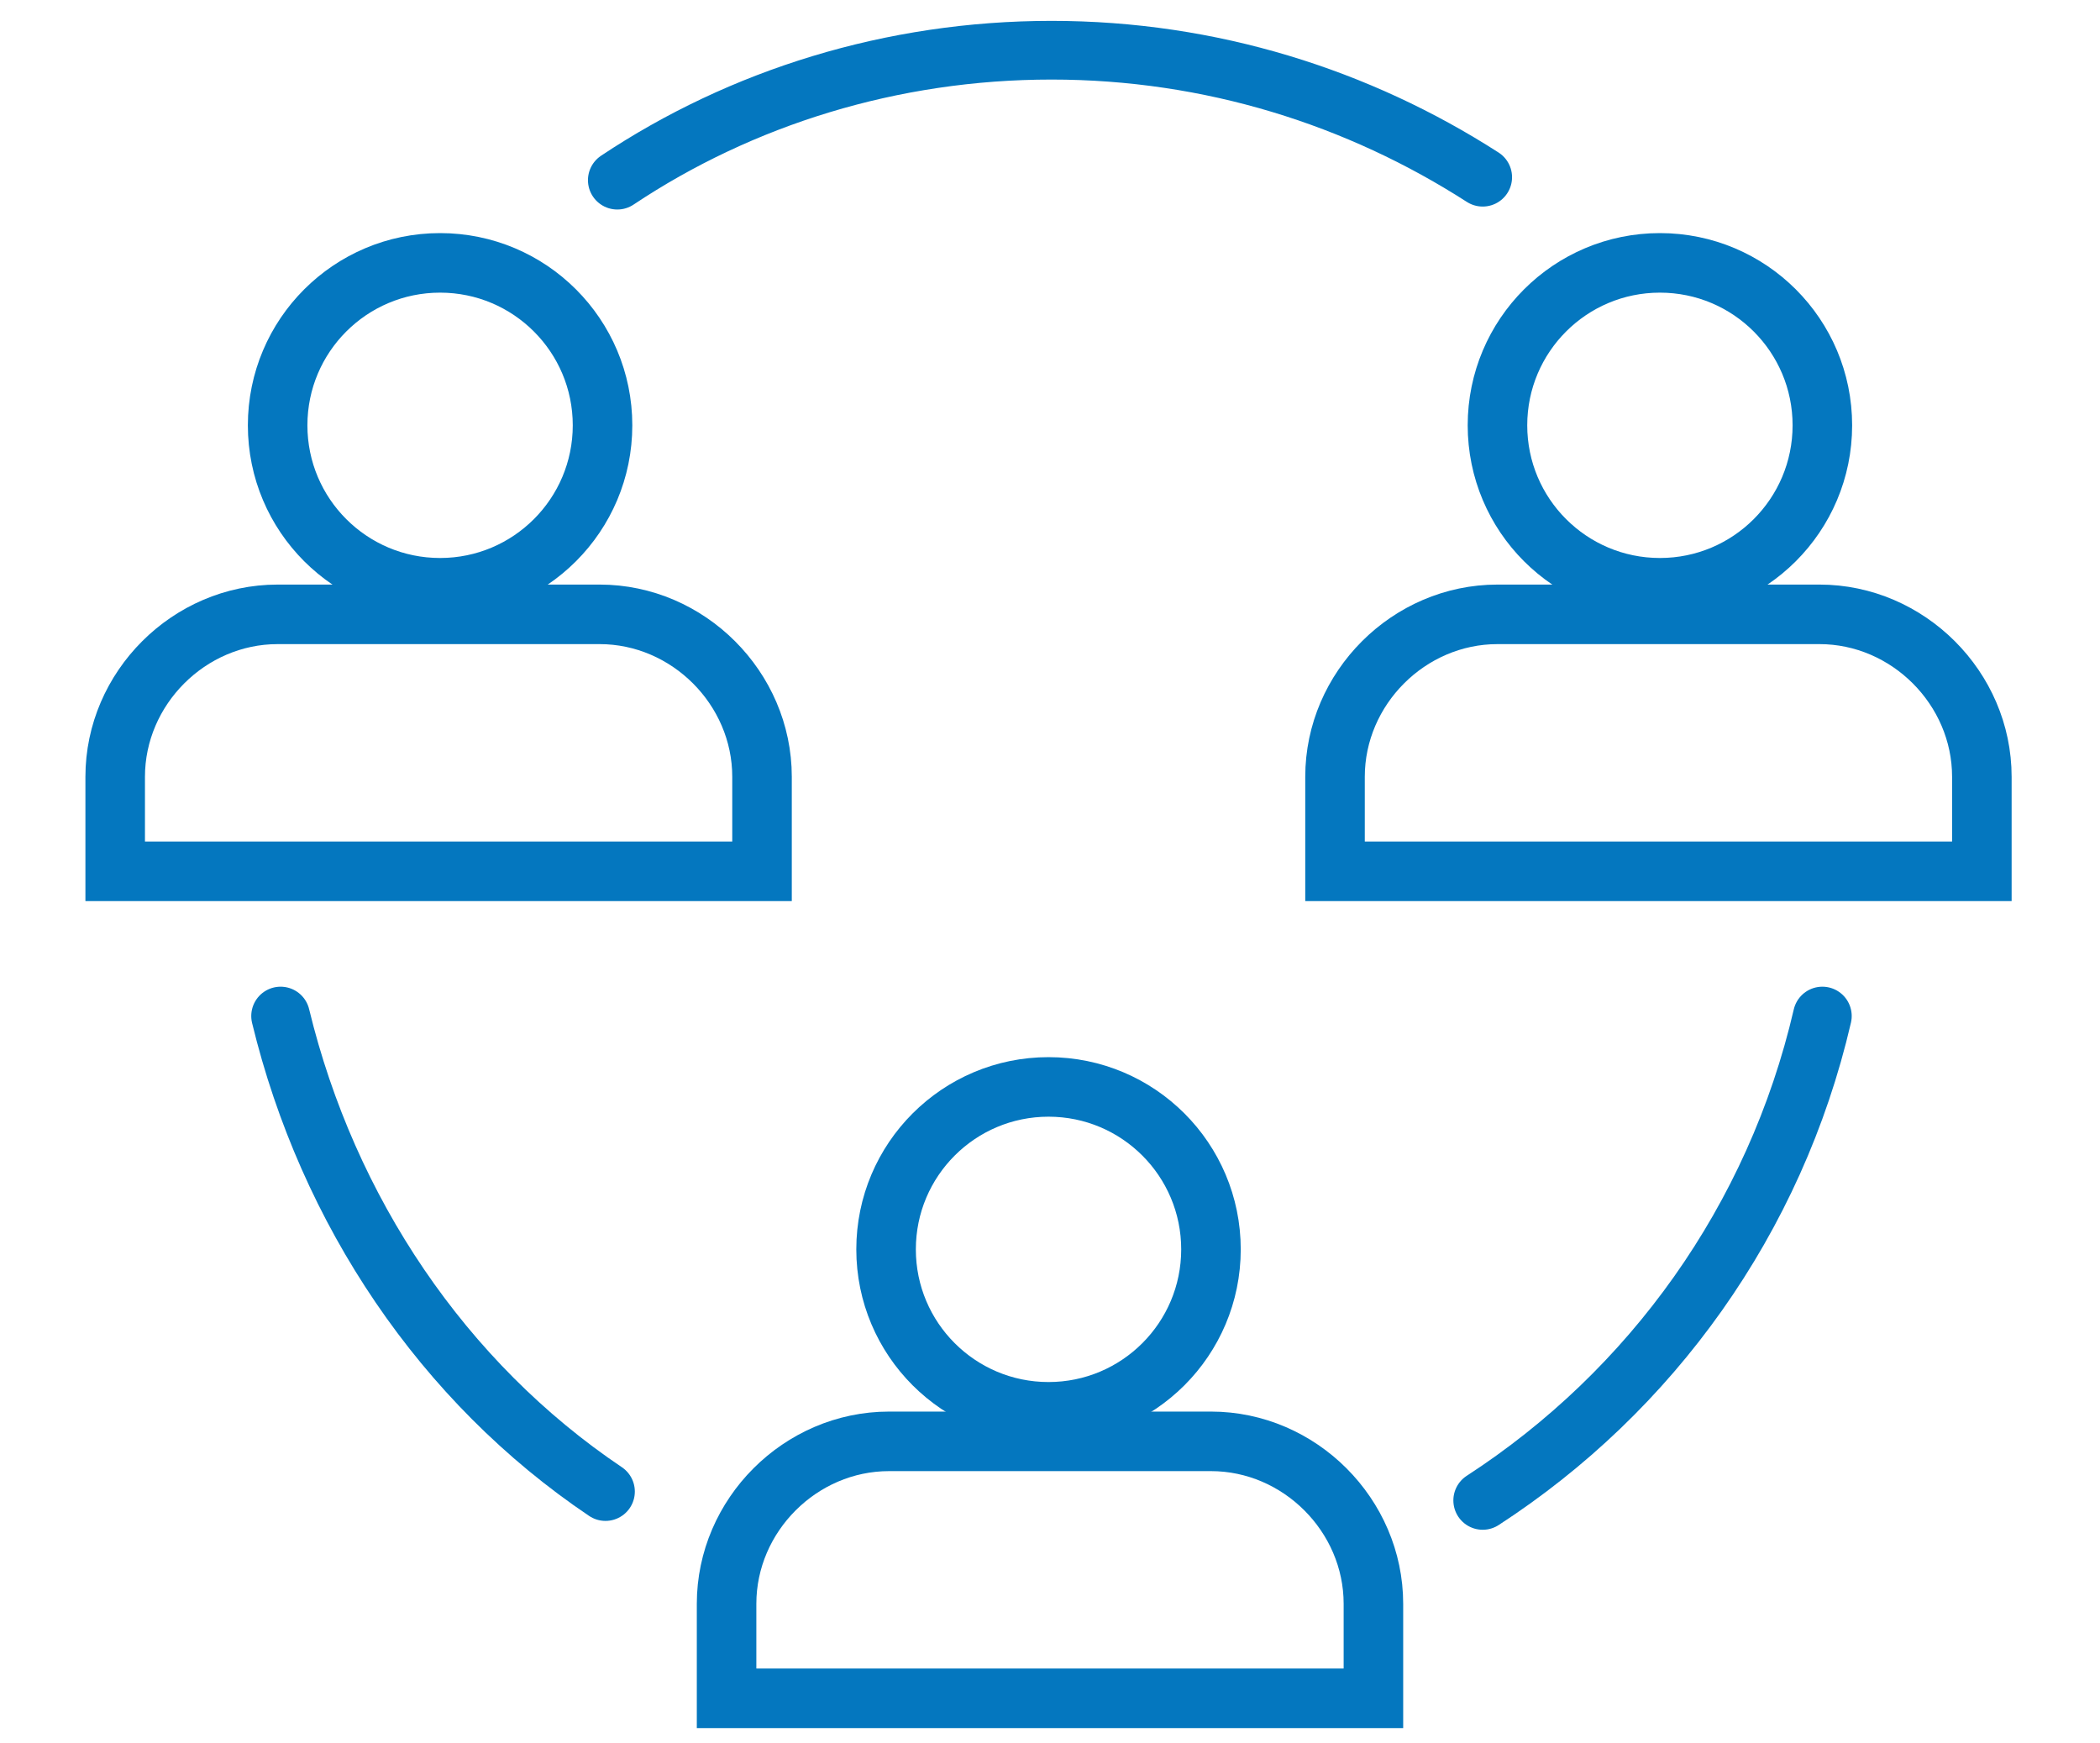 <svg xmlns="http://www.w3.org/2000/svg" xmlns:xlink="http://www.w3.org/1999/xlink" version="1.1" id="Layer_1" x="0px" y="0px" viewBox="0 0 71.1 59" style="enable-background:new 0 0 71.1 59;" xml:space="preserve"> <style type="text/css"> .st0{fill:none;stroke:#0477BF;stroke-width:2.016;stroke-linecap:round;} .st1{fill:none;stroke:#0477BF;stroke-width:1.987;stroke-linecap:round;} </style> <g> <g> <g> <circle class="st0" cx="35.5" cy="42.3" r="5.5"></circle> <path class="st0" d="M46.5,57.5v-3.2c0-3-2.5-5.5-5.5-5.5H30.1c-3,0-5.5,2.5-5.5,5.5v3.2H46.5z"></path> </g> <g> <circle class="st0" cx="56.2" cy="14.4" r="5.5"></circle> <path class="st0" d="M67.1,29.5v-3.2c0-3-2.5-5.5-5.5-5.5H50.7c-3,0-5.5,2.5-5.5,5.5v3.2H67.1z"></path> </g> <g> <circle class="st0" cx="14.9" cy="14.4" r="5.5"></circle> <path class="st0" d="M25.8,29.5v-3.2c0-3-2.5-5.5-5.5-5.5H9.4c-3,0-5.5,2.5-5.5,5.5v3.2H25.8z"></path> </g> </g> <path class="st1" d="M20.5,50.5c-5.5-3.7-9.4-9.5-11-16.1"></path> <path class="st1" d="M61.7,34.4c-1.6,6.9-5.8,12.7-11.5,16.4"></path> <path class="st1" d="M20.9,6.1c4.2-2.8,9.3-4.4,14.7-4.4C41,1.7,46,3.3,50.2,6"></path> </g> </svg>